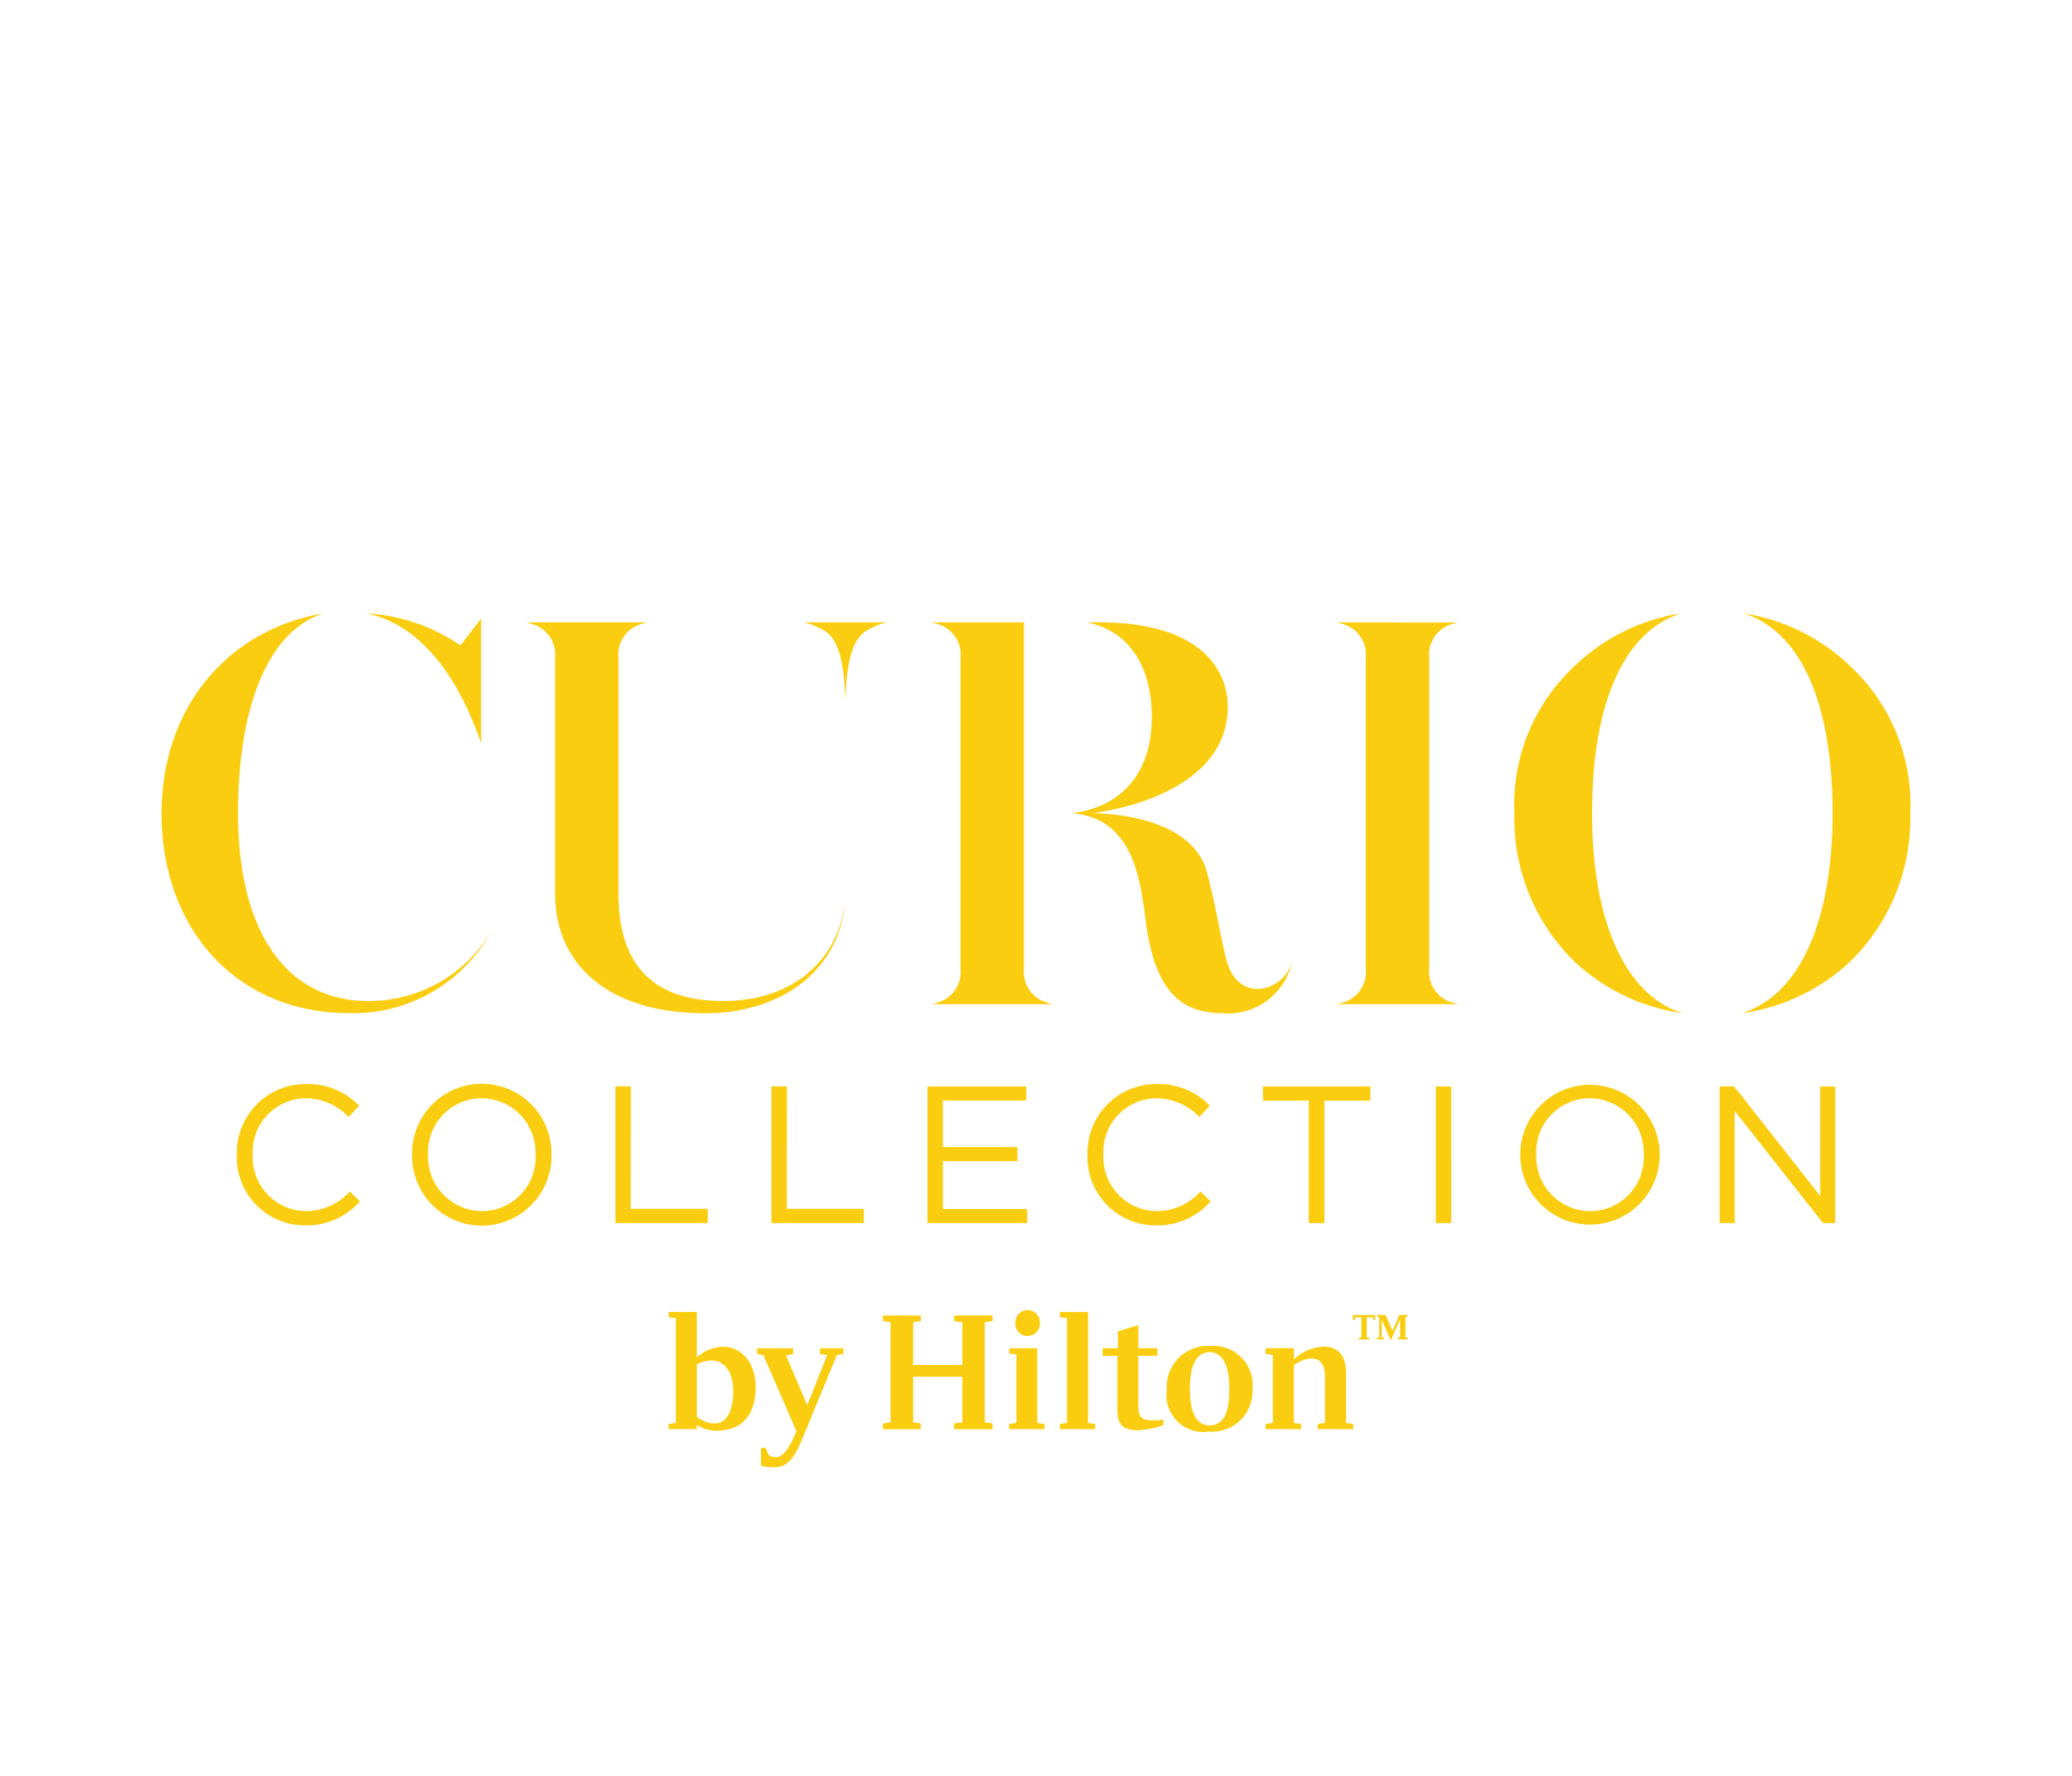 <?xml version="1.0" encoding="UTF-8"?>
<svg xmlns="http://www.w3.org/2000/svg" id="Layer_1" data-name="Layer 1" viewBox="0 0 126 108">
  <path d="M43.959,81.9a2.4,2.4,0,0,0-1.585.661V79.788H40.663V80.1l.431.063v6.372l-.431.063v.315h1.711v-.262a2.148,2.148,0,0,0,1.239.356c1.491,0,2.341-.966,2.341-2.645C45.954,82.9,45.114,81.9,43.959,81.9Zm-.493,4.672a1.759,1.759,0,0,1-1.092-.42V82.979a2.206,2.206,0,0,1,.871-.241c.84,0,1.344.724,1.344,1.868C44.589,85.824,44.169,86.57,43.466,86.57Zm6.394-4.577h1.428v.346l-.4.074L48.905,87.22c-.452,1.1-.861,2.016-1.8,2.016a3.284,3.284,0,0,1-.829-.094V88.06h.284l.189.431a.615.615,0,0,0,.409.126c.588,0,.977-.882,1.218-1.459l.053-.126-2.005-4.609-.389-.084v-.346h2.194v.356l-.43.084,1.291,3.024L50.3,82.413l-.441-.074ZM58.019,80h2.34v.346l-.472.063V86.5l.472.063v.357h-2.34v-.357l.5-.063V83.725H55.53V86.5l.462.063v.357h-2.3v-.357l.462-.063V80.407l-.462-.063V80h2.3v.346l-.462.063v2.6h2.992v-2.6l-.5-.063Zm5.06,6.54.442.063v.315H61.368V86.6l.441-.063V82.371l-.441-.064v-.314h1.711ZM61.746,80.47a.746.746,0,1,1,1.49-.031.757.757,0,0,1-.745.808A.725.725,0,0,1,61.746,80.47Zm4.42,6.068.441.063v.315H64.455V86.6l.43-.063V80.166l-.43-.063v-.315h1.711Zm3.9-.158a2.847,2.847,0,0,0,.682-.052v.336a4.8,4.8,0,0,1-1.586.315c-.986,0-1.218-.451-1.218-1.312V82.455h-.9v-.462h.935v-1.03l1.249-.378v1.408h1.154v.462H69.222v2.928C69.222,86.139,69.379,86.38,70.062,86.38ZM73.6,81.856A2.486,2.486,0,0,0,70.955,84.5a2.247,2.247,0,0,0,2.562,2.562A2.448,2.448,0,0,0,76.162,84.5,2.381,2.381,0,0,0,73.6,81.856Zm-.053,4.829c-.724,0-1.187-.651-1.187-2.215,0-1.585.463-2.236,1.187-2.236.745,0,1.208.683,1.208,2.236C74.756,86.066,74.325,86.685,73.548,86.685Zm8.306-.147.44.063v.315H80.142V86.6l.43-.063v-2.8c0-.777-.283-1.123-.871-1.123a2.15,2.15,0,0,0-1.018.409v3.517l.44.063v.315H76.961V86.6l.441-.063V82.4l-.441-.063v-.346h1.722v.682a2.748,2.748,0,0,1,1.774-.777c.966,0,1.4.567,1.4,1.68ZM85.465,80.1v1.226l.137.026v.1H85v-.1l.141-.026V80.234L84.6,81.457h-.057l-.519-1.2v1.075l.136.026v.1h-.428v-.1l.133-.026V80.1l-.133-.031v-.1h.527l.412.961.428-.961h.5v.1Zm-3.194-.129h1.355v.3h-.113l-.031-.155h-.371v1.215l.16.026v.1h-.644v-.1l.162-.026V80.113h-.37l-.026.155h-.122Z" fill="#FBCD11">
</path>
  <path fill="#FBCD11" d="M21.271,72.458l.617.605a4.328,4.328,0,0,1-3.325,1.461A4.146,4.146,0,0,1,14.4,70.249v-.024a4.187,4.187,0,0,1,4.2-4.3,4.331,4.331,0,0,1,3.242,1.318l-.642.689a3.611,3.611,0,0,0-2.612-1.14A3.259,3.259,0,0,0,15.369,70.2v.023a3.28,3.28,0,0,0,3.218,3.432A3.609,3.609,0,0,0,21.271,72.458ZM33.537,70.2v.023a4.239,4.239,0,1,1-8.477.024v-.024a4.239,4.239,0,1,1,8.477-.023Zm-.973.023a3.3,3.3,0,0,0-3.278-3.431A3.265,3.265,0,0,0,26.033,70.2v.023a3.306,3.306,0,0,0,3.278,3.432,3.265,3.265,0,0,0,3.253-3.408Zm5.8-4.155h-.939v8.311h5.616v-.866H38.36Zm9.488,0h-.939v8.311h5.616v-.866H47.848Zm9.488,4.547h4.535v-.855H57.336V66.925h5.07V66.07H56.4v8.311h6.068v-.855H57.336Zm12.979,3.04A3.28,3.28,0,0,1,67.1,70.225V70.2a3.259,3.259,0,0,1,3.218-3.408,3.613,3.613,0,0,1,2.612,1.14l.641-.689a4.327,4.327,0,0,0-3.241-1.318,4.187,4.187,0,0,0-4.2,4.3v.024a4.146,4.146,0,0,0,4.167,4.275,4.324,4.324,0,0,0,3.324-1.461L73,72.458A3.606,3.606,0,0,1,70.315,73.657ZM76.8,66.936h2.79v7.445h.951V66.936h2.79V66.07H76.8Zm10.51,7.445h.938V66.07h-.938ZM100.928,70.2v.023a4.239,4.239,0,1,1-8.478.024v-.024a4.239,4.239,0,1,1,8.478-.023Zm-.974.023a3.3,3.3,0,0,0-3.277-3.431A3.265,3.265,0,0,0,93.424,70.2v.023A3.305,3.305,0,0,0,96.7,73.657a3.265,3.265,0,0,0,3.253-3.408ZM110.69,66.07v6.661l-5.236-6.661h-.879v8.311h.914V67.566l5.367,6.815h.748V66.07Z"></path>
  <path d="M29.91,56.579a9.564,9.564,0,0,1-8.656,5.038c-6.838,0-11.431-5.079-11.431-12.158,0-6.418,4.029-11.182,9.855-12.157-3.33,1.054-5.2,5.589-5.2,12.157,0,7.246,2.962,11.417,7.924,11.417A8.66,8.66,0,0,0,29.91,56.579ZM29.258,45.2v-7.58L27.99,39.253l-.235-.167A11.164,11.164,0,0,0,22.226,37.3C25.226,37.86,27.686,40.642,29.258,45.2ZM43.981,60.875c-4.2,0-6.371-2.1-6.371-6.558V40a1.928,1.928,0,0,1,1.27-2.011c.135-.047.3-.095.482-.141H32c.182.046.347.094.479.141A1.934,1.934,0,0,1,33.754,40V54.317c0,4.51,3.428,7.307,9.146,7.307,4.086,0,8.135-2.152,8.51-6.938C51.027,58.426,48.182,60.875,43.981,60.875ZM96.818,49.459c0-6.722,1.943-11.044,5.4-12.157a12,12,0,0,0-6.557,3.29,11.5,11.5,0,0,0-3.571,8.867,12.191,12.191,0,0,0,3.6,8.969,12.01,12.01,0,0,0,6.646,3.189C98.848,60.55,96.818,56.054,96.818,49.459ZM112.6,40.592a11.991,11.991,0,0,0-6.56-3.29c3.463,1.113,5.4,5.435,5.4,12.157,0,6.595-2.03,11.091-5.527,12.158a11.992,11.992,0,0,0,6.65-3.189,12.181,12.181,0,0,0,3.606-8.969A11.507,11.507,0,0,0,112.6,40.592Zm-24.422-2.6c.135-.047.3-.094.482-.14H81.3c.181.046.346.093.478.14A1.934,1.934,0,0,1,83.056,40V58.917a1.934,1.934,0,0,1-1.274,2.012,4.925,4.925,0,0,1-.478.141h7.36c-.184-.046-.347-.092-.482-.141a1.929,1.929,0,0,1-1.269-2.012V40A1.929,1.929,0,0,1,88.182,37.99ZM76.518,60.144c-.674,0-1.565-.317-1.95-1.82-.187-.739-.331-1.459-.482-2.22-.183-.95-.4-1.93-.672-3-.945-3.757-7.026-3.648-7.026-3.648s8.275-.828,8.275-6.5c0-1.2-.567-5.111-7.875-5.111h-.7c2.5.507,3.952,2.586,3.952,5.776,0,3.306-1.76,5.454-4.867,5.832,3.443.287,4.124,3.4,4.479,6.431.5,3.95,1.842,5.731,4.635,5.731a3.967,3.967,0,0,0,4.274-3.085A2.287,2.287,0,0,1,76.518,60.144ZM62.269,58.917V37.85H56.662c.18.046.345.093.476.14A1.934,1.934,0,0,1,58.413,40V58.917a1.934,1.934,0,0,1-1.275,2.012,4.871,4.871,0,0,1-.476.141h7.355c-.178-.046-.343-.092-.475-.141A1.934,1.934,0,0,1,62.269,58.917ZM50.215,38.407c.811.589,1.124,1.933,1.194,4.205.07-2.272.386-3.616,1.2-4.205a4.364,4.364,0,0,1,1.312-.557H48.9A4.381,4.381,0,0,1,50.215,38.407Z" fill="#FBCD11"></path>
</svg>
